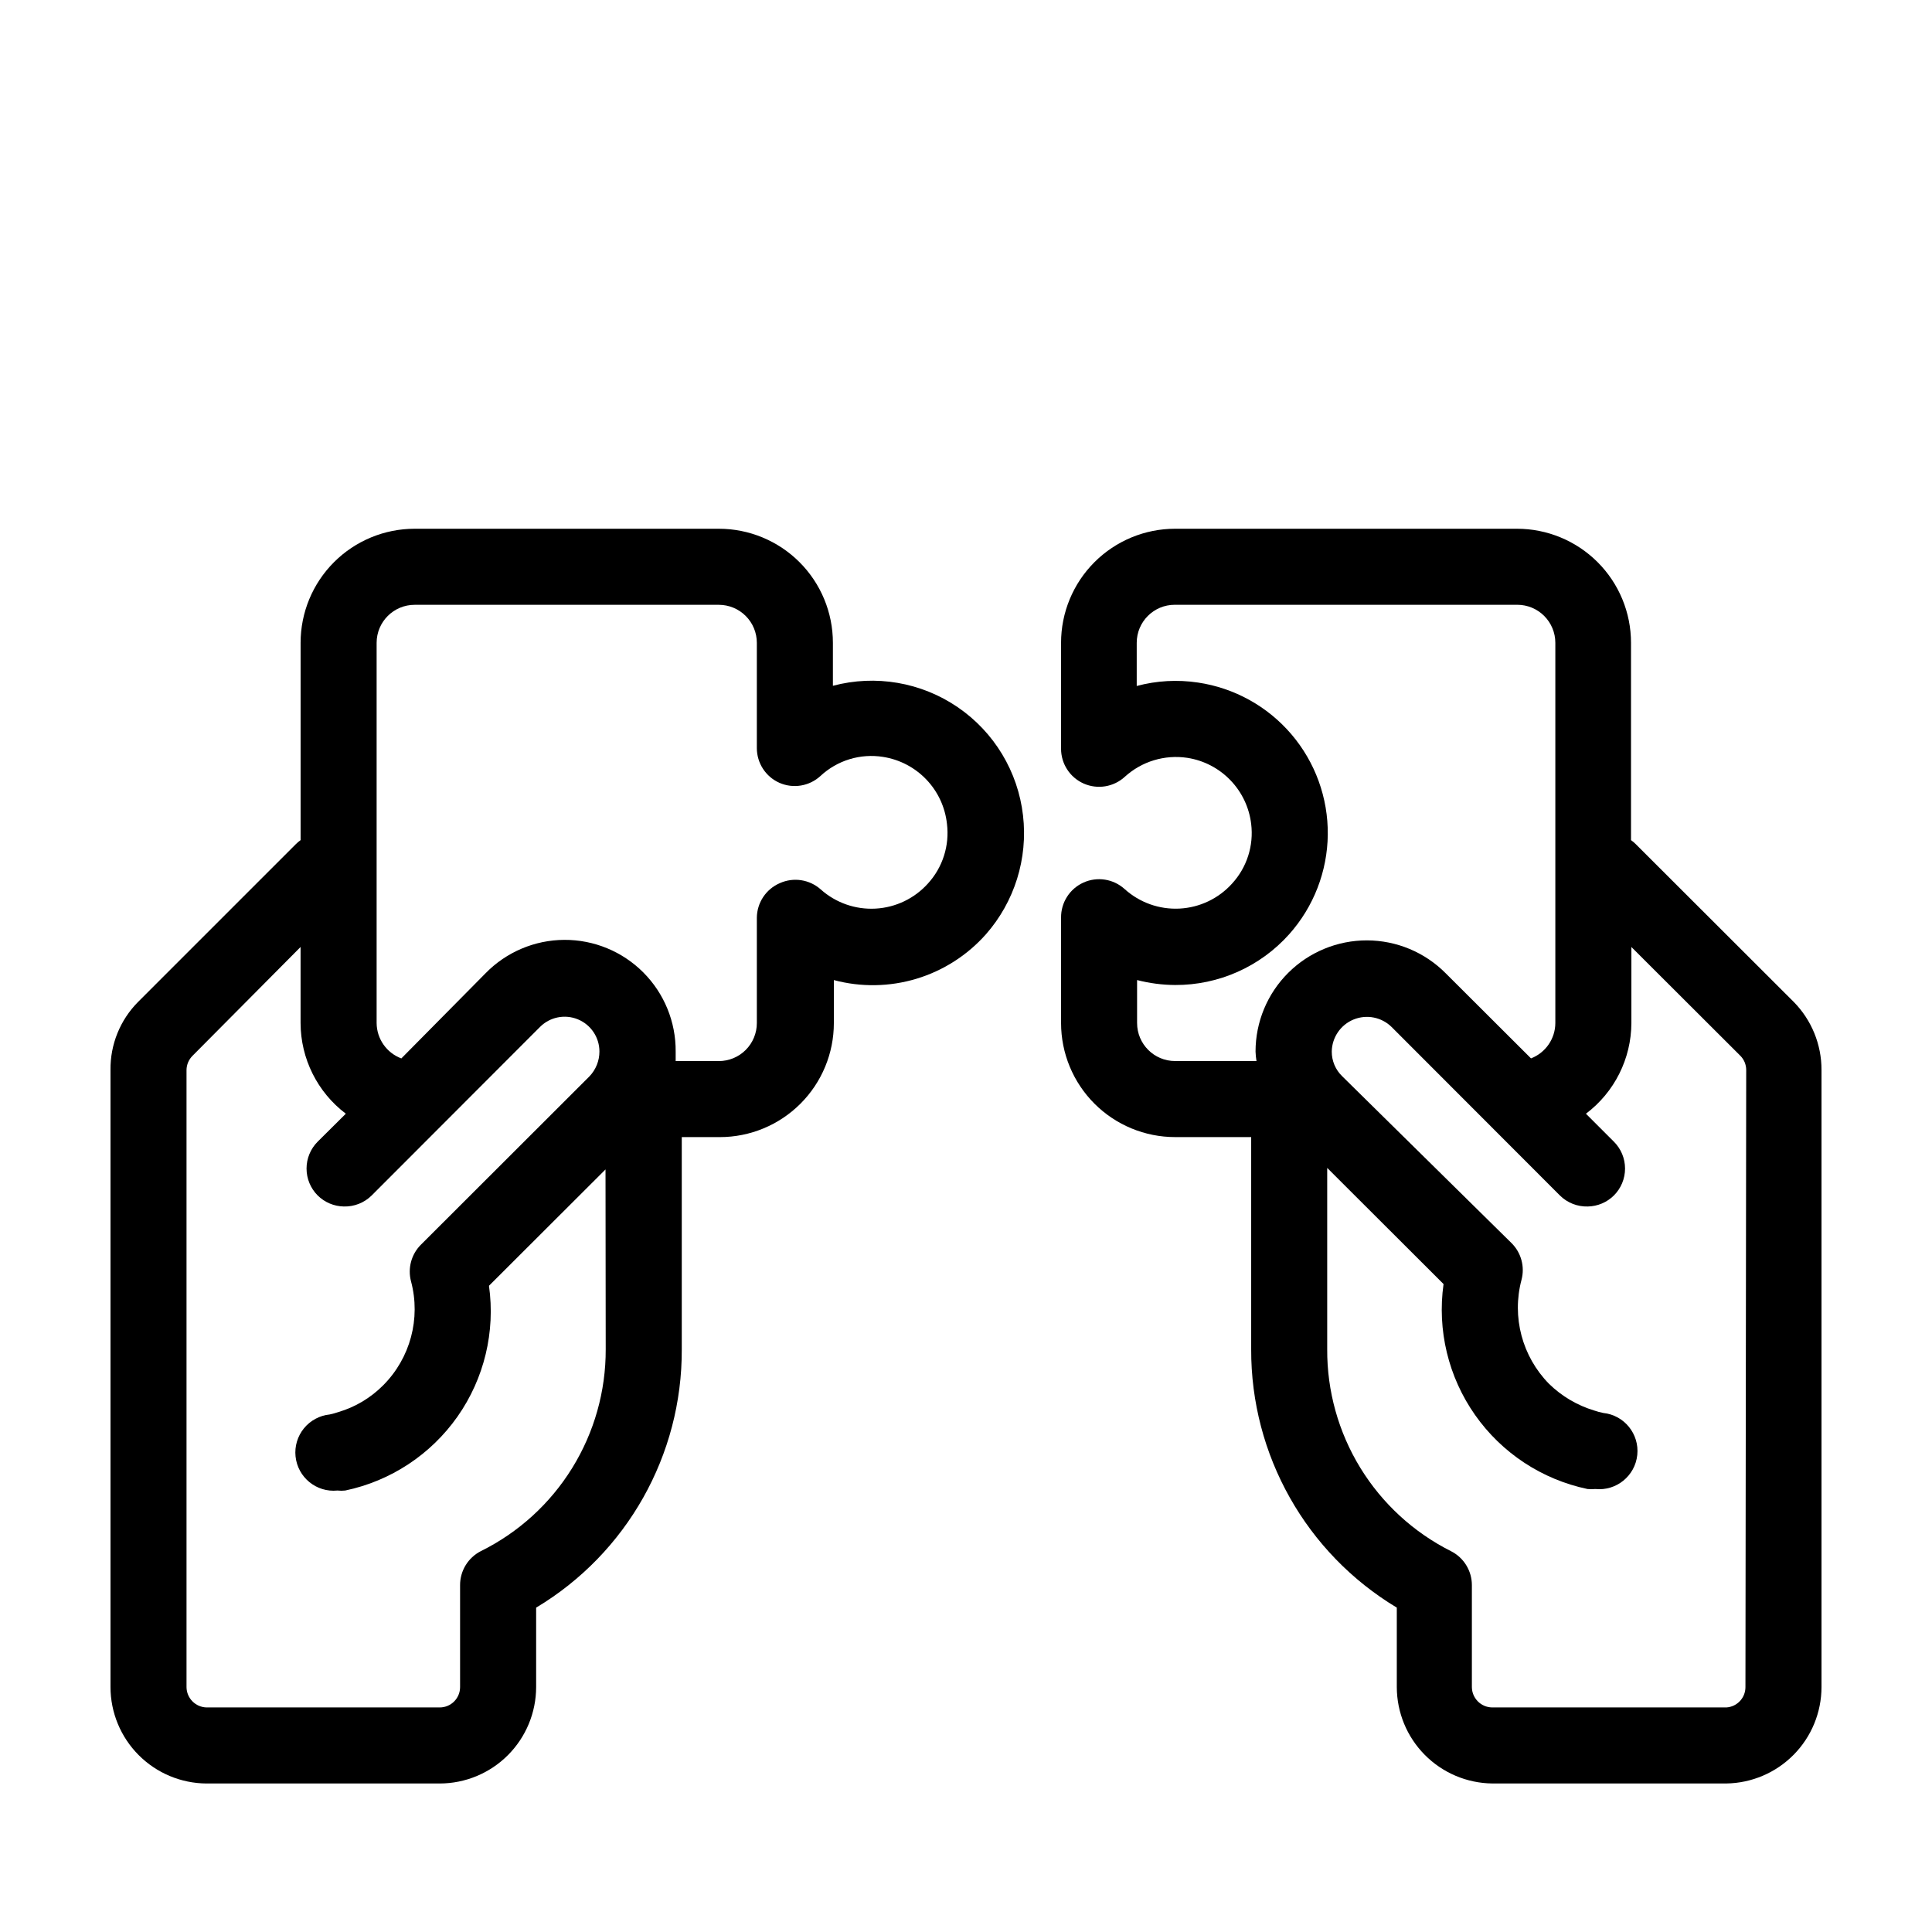 <?xml version="1.0" encoding="UTF-8"?>
<!-- Uploaded to: SVG Repo, www.svgrepo.com, Generator: SVG Repo Mixer Tools -->
<svg fill="#000000" width="800px" height="800px" version="1.1" viewBox="144 144 512 512" xmlns="http://www.w3.org/2000/svg">
 <g>
  <path d="m415.11 360.1c-1.336-11.633-7.66-22.105-17.332-28.703-9.672-6.594-21.734-8.66-33.051-5.656v-11.387c0-8.02-3.184-15.707-8.852-21.375-5.668-5.668-13.359-8.855-21.375-8.855h-80.609c-8.02 0-15.707 3.188-21.375 8.855-5.668 5.668-8.855 13.355-8.855 21.375v52.293c-0.449 0.312-0.871 0.668-1.258 1.059l-41.816 41.816c-4.754 4.793-7.387 11.289-7.305 18.039v163.54c0.012 6.754 2.695 13.227 7.461 18.012 4.766 4.785 11.227 7.492 17.98 7.531h61.816c6.769-0.012 13.262-2.707 18.047-7.496 4.789-4.789 7.484-11.277 7.496-18.047v-21.059c24.051-14.41 38.719-40.434 38.594-68.469v-56.227h10.078-0.004c8.02 0 15.707-3.184 21.375-8.852 5.672-5.668 8.855-13.359 8.855-21.375v-11.387c7.184 1.918 14.758 1.797 21.875-0.348 7.117-2.144 13.5-6.231 18.43-11.793 7.582-8.633 11.152-20.074 9.824-31.488zm-110.59 141.47c0.039 11.121-3.043 22.031-8.895 31.488-5.852 9.461-14.238 17.086-24.207 22.016-3.383 1.73-5.508 5.219-5.492 9.02v27.004c0 2.977-2.414 5.391-5.391 5.391h-61.816c-2.926-0.082-5.266-2.465-5.289-5.391v-163.54c0.016-1.426 0.598-2.781 1.609-3.781l28.617-28.816v20.152c0.023 9.441 4.461 18.332 11.992 24.031l-7.457 7.406c-1.891 1.891-2.953 4.453-2.953 7.129 0 2.676 1.062 5.238 2.953 7.129 1.84 1.824 4.312 2.871 6.902 2.922 2.766 0.082 5.441-0.973 7.406-2.922l44.586-44.637c2.633-2.656 6.606-3.461 10.062-2.035 3.457 1.422 5.711 4.793 5.707 8.535 0 2.438-0.941 4.781-2.617 6.547l-44.688 44.637h-0.004c-2.543 2.543-3.543 6.25-2.617 9.727 2.625 9.848-0.199 20.352-7.406 27.559-3.281 3.297-7.332 5.723-11.789 7.051-0.777 0.266-1.566 0.484-2.367 0.656-2.676 0.273-5.129 1.598-6.824 3.68-1.695 2.086-2.496 4.758-2.219 7.43 0.57 5.562 5.543 9.613 11.105 9.043 0.688 0.078 1.379 0.078 2.066 0 12.047-2.527 22.684-9.535 29.758-19.609 7.07-10.078 10.051-22.461 8.332-34.652l30.883-30.832zm85.395-123.43c-3.566 3.969-8.559 6.359-13.883 6.652-5.328 0.293-10.555-1.535-14.531-5.09-2.969-2.641-7.211-3.293-10.832-1.664-3.672 1.578-6.062 5.176-6.098 9.172v27.91c0 2.672-1.059 5.234-2.949 7.125s-4.453 2.949-7.125 2.949h-11.438v-2.519 0.004c0.062-7.859-3.027-15.41-8.574-20.973-5.547-5.562-13.09-8.672-20.949-8.633-7.856 0.043-15.367 3.227-20.855 8.848l-22.32 22.57c-3.914-1.465-6.519-5.191-6.551-9.371v-100.76c0-5.566 4.512-10.078 10.078-10.078h80.609c2.672 0 5.234 1.062 7.125 2.953 1.891 1.891 2.949 4.453 2.949 7.125v27.91c0.008 3.961 2.336 7.547 5.945 9.168 3.68 1.637 7.981 0.922 10.934-1.812 4.453-4.141 10.57-6 16.574-5.039 4.379 0.684 8.41 2.793 11.473 6 3.059 3.203 4.977 7.328 5.457 11.734 0.711 5.758-1.129 11.535-5.039 15.82z"/>
  <path d="m619.36 409.52-41.867-41.816h0.004c-0.387-0.391-0.809-0.746-1.262-1.059v-52.293c0-8.02-3.184-15.707-8.852-21.375-5.672-5.668-13.359-8.855-21.375-8.855h-90.586c-8.016 0-15.707 3.188-21.375 8.855-5.668 5.668-8.855 13.355-8.855 21.375v28.062c-0.008 3.996 2.348 7.621 6.004 9.238 3.66 1.613 7.926 0.914 10.875-1.781 4.484-4.09 10.574-5.941 16.574-5.039 4.352 0.672 8.359 2.75 11.414 5.918 3.059 3.164 4.996 7.242 5.516 11.613 0.703 5.742-1.137 11.5-5.039 15.77-3.582 3.984-8.602 6.379-13.953 6.652-5.352 0.273-10.59-1.594-14.562-5.191-2.973-2.684-7.254-3.352-10.902-1.703-3.648 1.652-5.977 5.305-5.926 9.312v27.91c0 8.016 3.188 15.707 8.855 21.375s13.359 8.852 21.375 8.852h20.152v56.227c-0.098 28.027 14.562 54.035 38.59 68.469v21.059c0.016 6.727 2.676 13.18 7.41 17.957 4.731 4.781 11.156 7.508 17.883 7.586h62.07c6.707-0.105 13.105-2.844 17.82-7.621 4.711-4.777 7.356-11.211 7.367-17.922v-163.54c0.02-6.746-2.625-13.227-7.356-18.039zm-142.38 15.668h-21.562c-5.566 0-10.078-4.512-10.078-10.074v-11.387c3.293 0.848 6.68 1.289 10.078 1.309 11.535 0.051 22.543-4.848 30.227-13.449 6.488-7.273 10.121-16.648 10.23-26.391 0.105-9.746-3.32-19.199-9.648-26.609-6.324-7.414-15.125-12.281-24.762-13.707-5.414-0.812-10.938-0.504-16.223 0.91v-11.438c0-5.566 4.508-10.078 10.074-10.078h90.785c2.676 0 5.238 1.062 7.125 2.953 1.891 1.891 2.953 4.453 2.953 7.125v100.76c-0.012 4.152-2.574 7.875-6.449 9.371l-22.621-22.57c-5.516-5.555-13.012-8.684-20.84-8.703-7.824-0.016-15.336 3.078-20.879 8.605-5.543 5.523-8.656 13.027-8.66 20.855 0.031 0.844 0.117 1.684 0.25 2.516zm129.58 165.91c0.008 2.844-2.199 5.203-5.035 5.391h-62.07c-2.965-0.027-5.363-2.426-5.391-5.391v-27.004c0.008-3.812-2.137-7.305-5.543-9.02-9.906-4.981-18.223-12.629-24.02-22.082-5.793-9.453-8.832-20.336-8.777-31.422v-48.062l30.832 30.781c-1.719 12.203 1.266 24.602 8.348 34.688 7.082 10.082 17.73 17.098 29.793 19.625 0.684 0.07 1.379 0.07 2.062 0 5.566 0.582 10.551-3.453 11.137-9.02 0.582-5.566-3.453-10.551-9.02-11.133-0.82-0.164-1.629-0.383-2.418-0.656-4.488-1.355-8.586-3.777-11.941-7.055-7.133-7.246-9.914-17.727-7.305-27.559 0.926-3.477-0.074-7.18-2.617-9.723l-44.891-44.234c-1.781-1.711-2.785-4.078-2.773-6.547 0.055-3.738 2.332-7.082 5.789-8.496 3.457-1.414 7.426-0.629 10.082 1.996l44.586 44.637c1.965 1.949 4.644 3.004 7.406 2.922 2.594-0.051 5.062-1.098 6.902-2.922 1.895-1.891 2.957-4.453 2.957-7.129 0-2.676-1.062-5.238-2.957-7.129l-7.406-7.406c7.551-5.688 12.008-14.578 12.043-24.031v-20.152l28.867 28.816c1.004 1.004 1.562 2.363 1.562 3.781z"/>
 </g>
</svg>